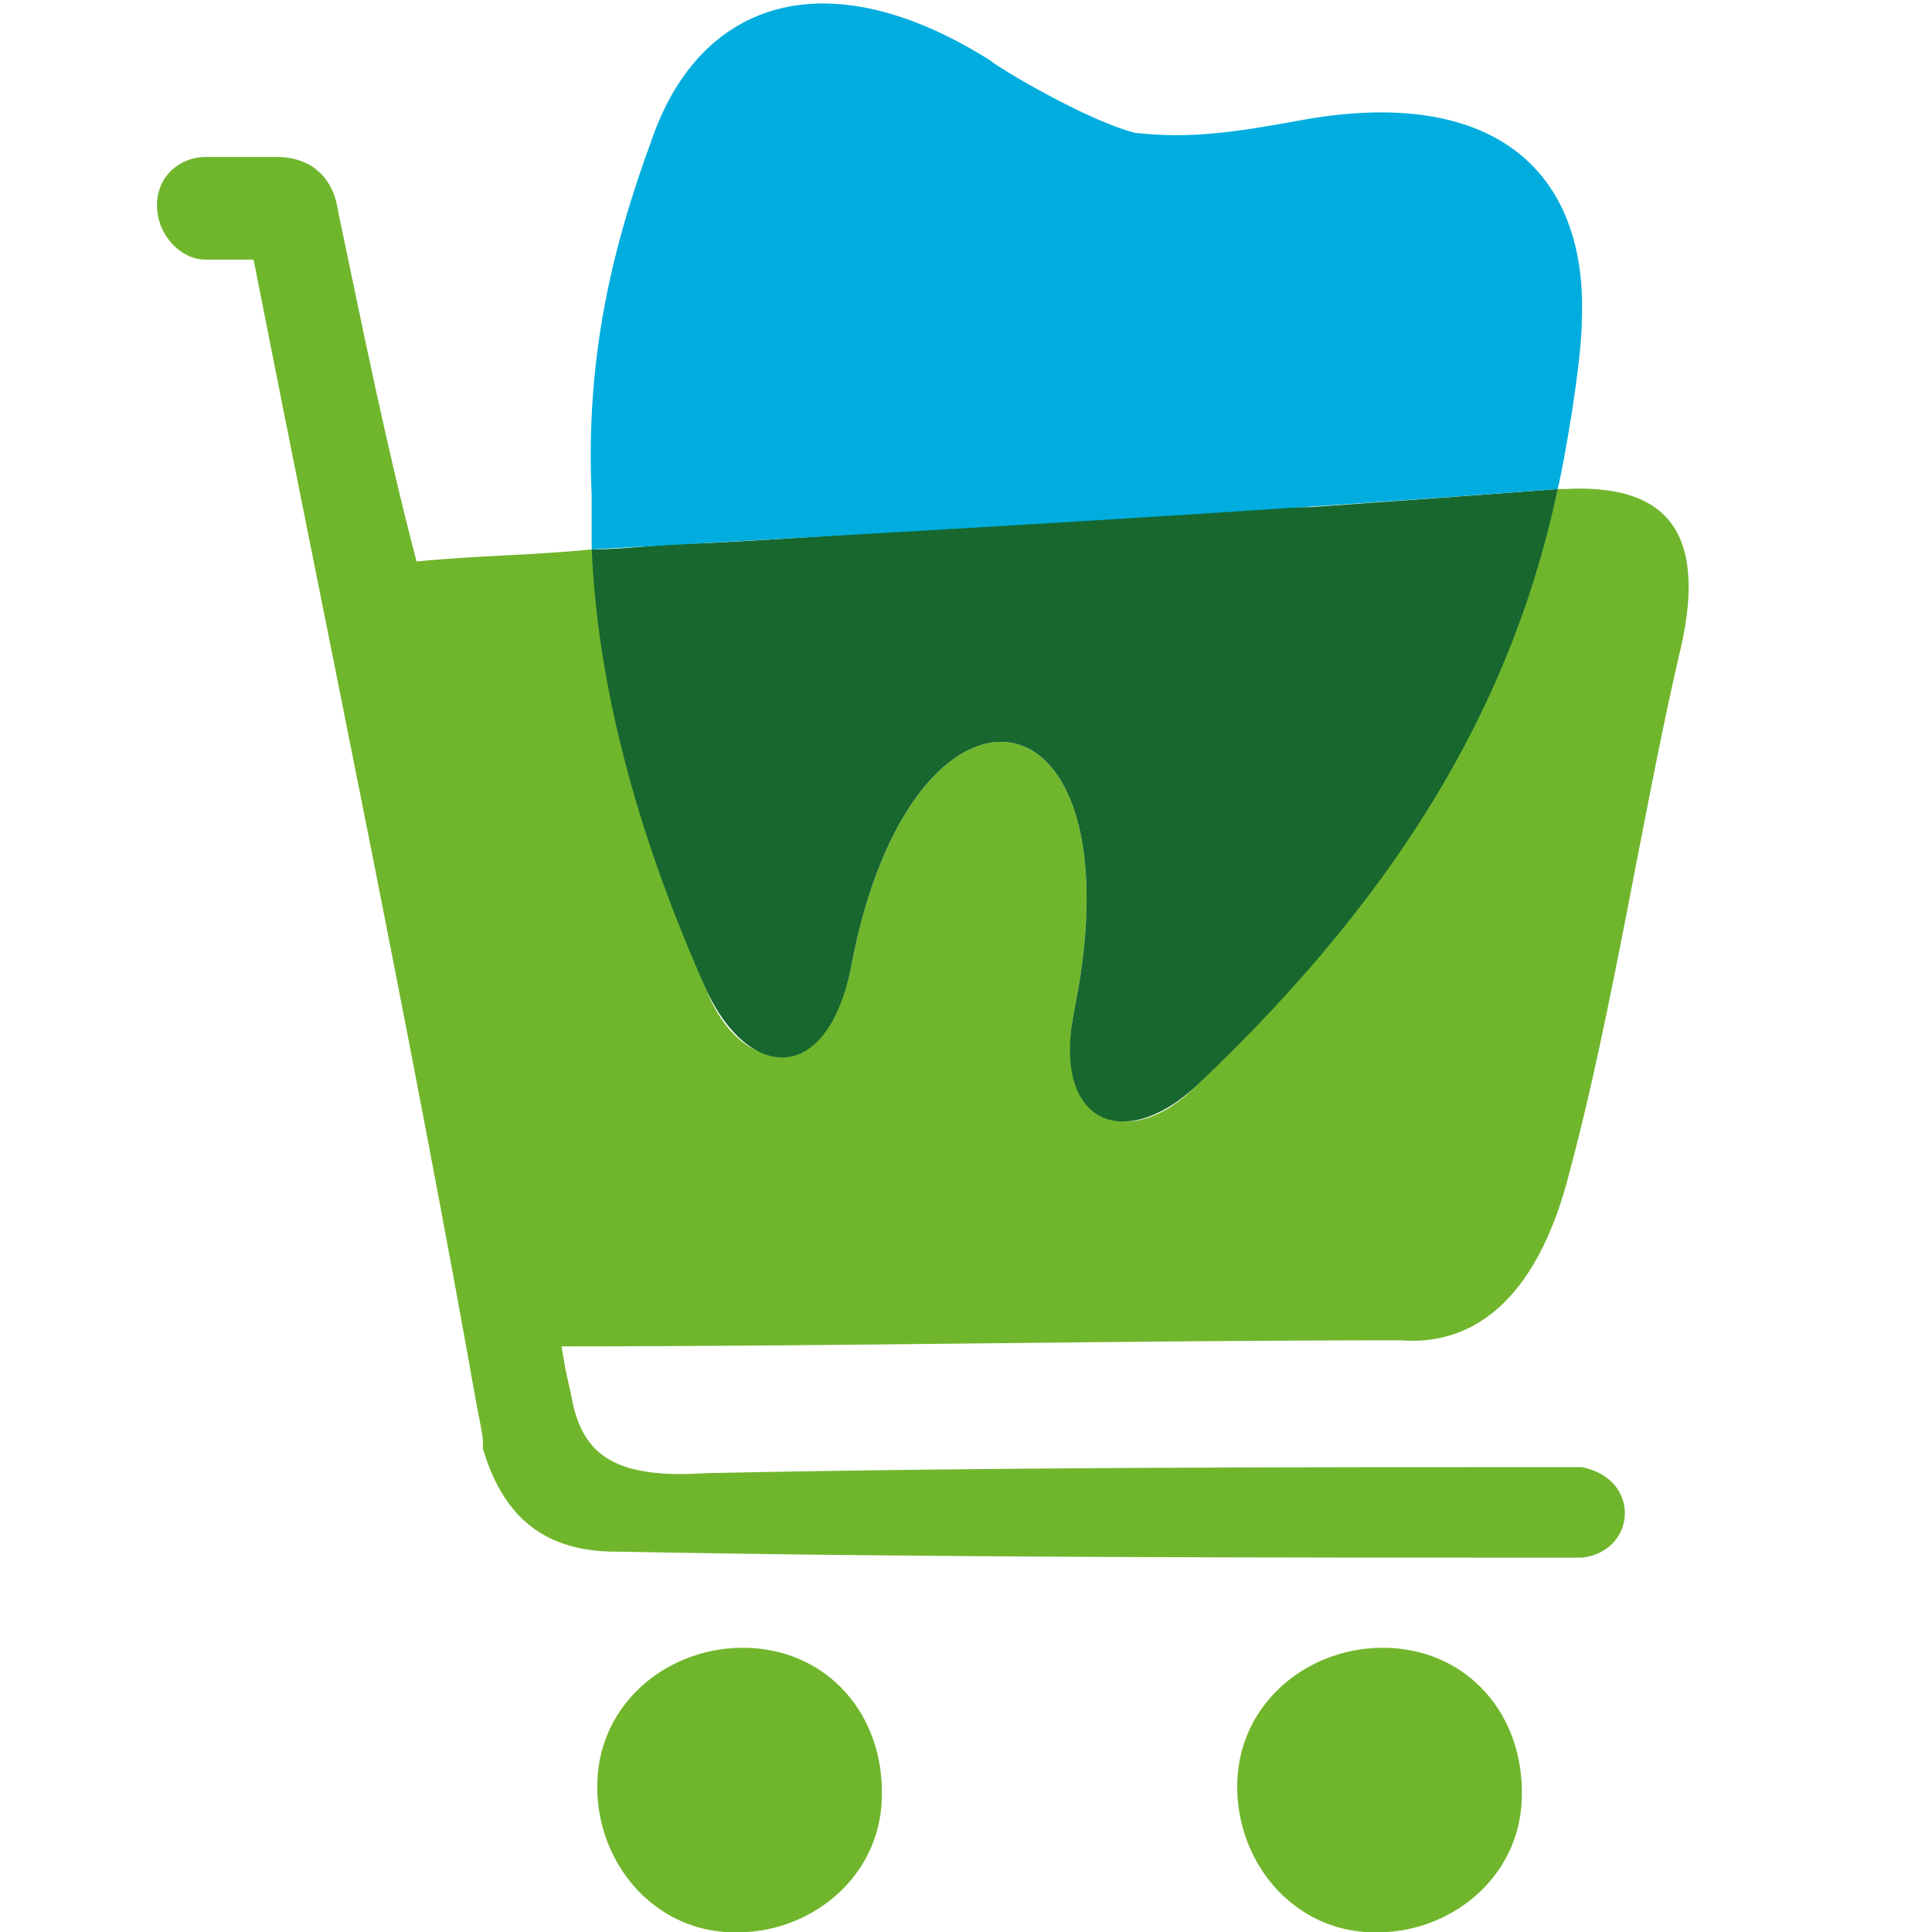 <?xml version="1.0" encoding="utf-8"?>
<!-- Generator: Adobe Illustrator 24.1.2, SVG Export Plug-In . SVG Version: 6.00 Build 0)  -->
<svg version="1.1" id="Layer_1" xmlns="http://www.w3.org/2000/svg" xmlns:xlink="http://www.w3.org/1999/xlink" x="0px" y="0px"
	 viewBox="0 0 32 32" style="enable-background:new 0 0 32 32;" xml:space="preserve">
<style type="text/css">
	.st0{fill-rule:evenodd;clip-rule:evenodd;fill:#70B62C;}
	.st1{fill-rule:evenodd;clip-rule:evenodd;fill:#17672F;}
	.st2{fill-rule:evenodd;clip-rule:evenodd;fill:#00ADDE;}
</style>
<g>
	<path class="st0" d="M12.5,27.3c-1.3-0.1-2.5,0.8-2.6,2.1c-0.1,1.3,0.8,2.5,2.1,2.6s2.5-0.8,2.6-2.1C14.7,28.5,13.8,27.4,12.5,27.3
		z"/>
	<path class="st0" d="M23.2,22.2c-4.6,0-9.2,0.1-13.9,0.1c0.1,0.6,0.1,0.5,0.2,1c0.2,0.8,0.7,1.2,2.2,1.1c4.8-0.1,9.7-0.1,14.5-0.1
		c1,0.2,0.9,1.4,0,1.5c-5.3,0-10.7,0-16-0.1C8.9,25.7,8.3,25,8,24c0-0.2,0-0.2-0.1-0.7c-1.1-6.2-2.5-12.9-3.7-19H3.4
		C3,4.3,2.6,3.9,2.6,3.4S3,2.6,3.4,2.6h1.2c0.4,0,0.9,0.2,1,0.9C6,5.4,6.4,7.4,6.9,9.3c1-0.1,1.9-0.1,2.9-0.2
		c0.2,2.2,0.8,4.6,1.9,7.3c0.6,1.5,2,1.5,2.4-0.4c1-5.3,4.8-4.8,3.7,0.7c-0.4,1.9,0.9,2.4,2,1.3c3.5-3.4,5.2-6.6,6-9.9
		c0,0,0,0,0.1,0c1.8-0.1,2.4,0.8,1.9,2.8c-0.6,2.6-1.1,5.9-1.8,8.5C25.5,21.4,24.5,22.3,23.2,22.2z"/>
	<path class="st1" d="M25.8,8.1c-0.7,3.3-2.4,6.5-6,9.9c-1.2,1.1-2.4,0.6-2-1.3c1.1-5.5-2.7-6-3.7-0.7c-0.4,2-1.7,1.9-2.4,0.4
		c-1.2-2.7-1.8-5.1-1.9-7.3C10.4,9.1,11,9,11.6,9c2.1-0.1,4.3-0.3,6.4-0.4c1.2-0.1,2.5-0.2,3.7-0.2C23.1,8.3,24.5,8.2,25.8,8.1z"/>
	<path class="st0" d="M23.1,27.3c-1.3-0.1-2.5,0.8-2.6,2.1c-0.1,1.3,0.8,2.5,2.1,2.6c1.3,0.1,2.5-0.8,2.6-2.1
		C25.3,28.5,24.4,27.4,23.1,27.3z"/>
	<path class="st2" d="M26.2,5.3c0,0.7-0.3,2.4-0.4,2.8l0,0c-5.3,0.4-10.6,0.7-16,1c0-0.1,0-0.8,0-0.9c-0.1-2.2,0.3-4,1-5.9
		c0.8-2.3,2.9-3,5.6-1.3c0.1,0.1,1.6,1,2.4,1.2c0.9,0.1,1.6,0,2.7-0.2C24.7,1.4,26.3,2.8,26.2,5.3z"/>
</g>
</svg>
